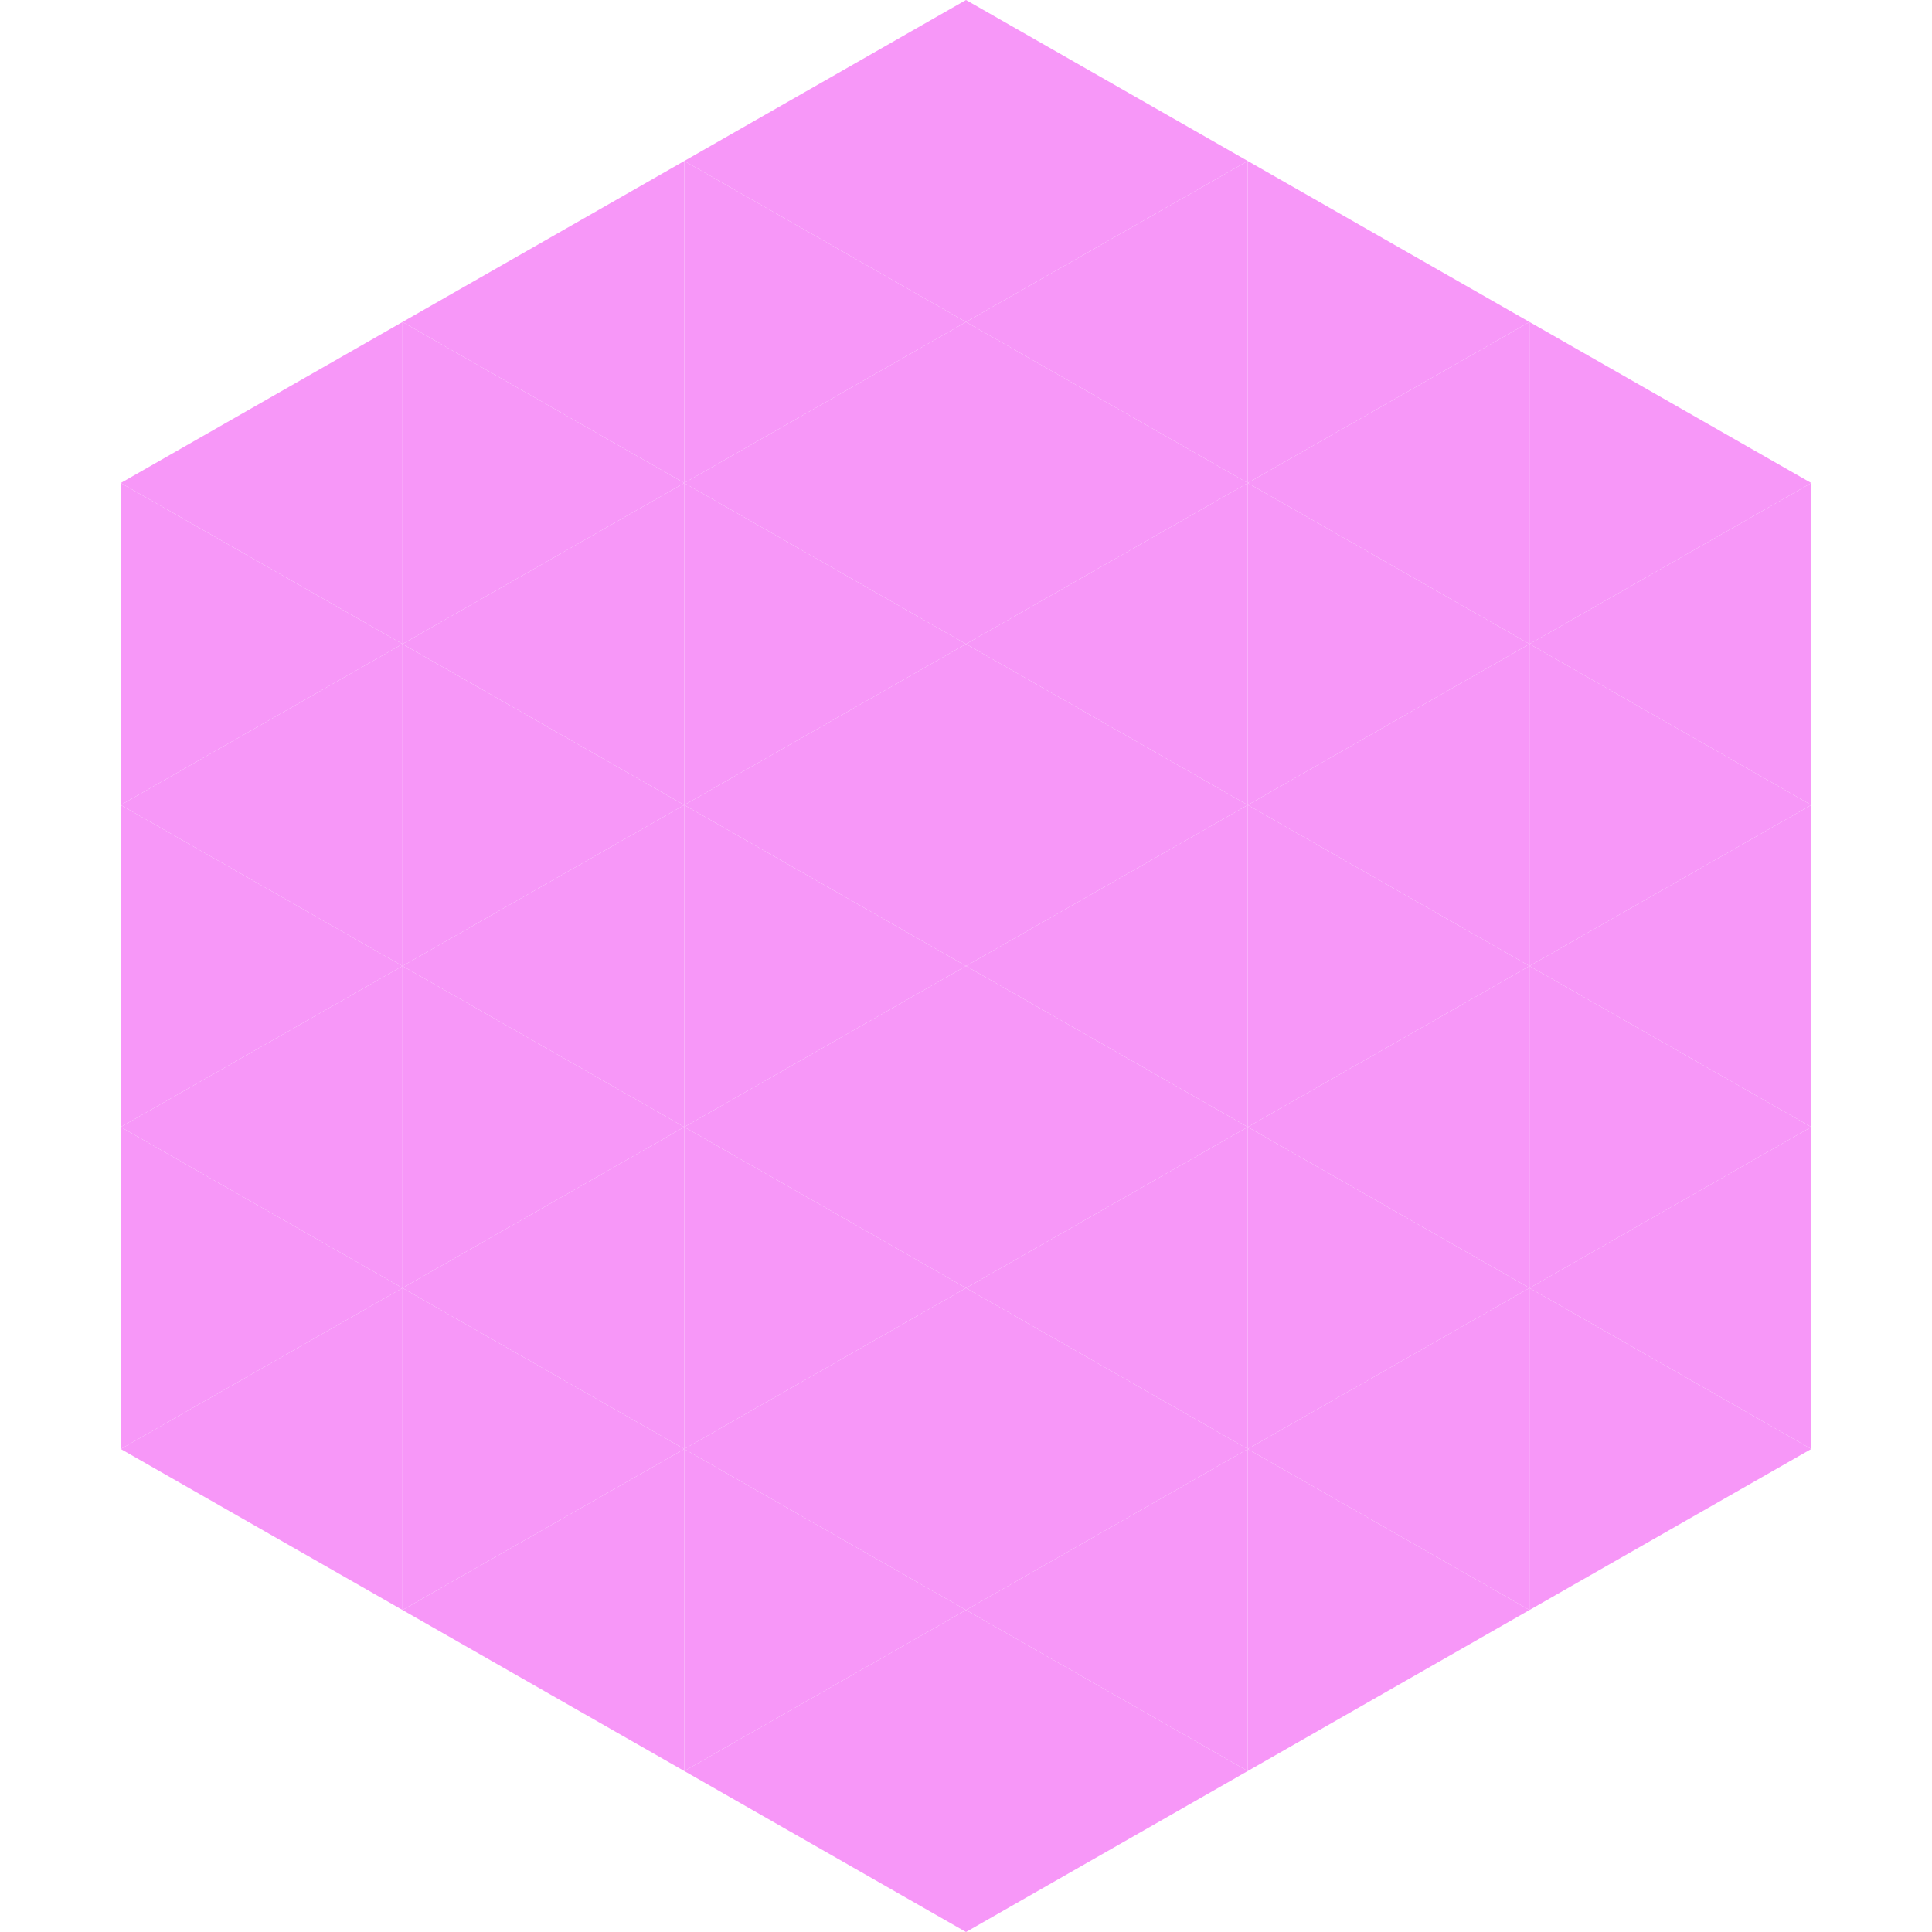 <?xml version="1.0"?>
<!-- Generated by SVGo -->
<svg width="240" height="240"
     xmlns="http://www.w3.org/2000/svg"
     xmlns:xlink="http://www.w3.org/1999/xlink">
<polygon points="50,40 15,60 50,80" style="fill:rgb(247,151,248)" />
<polygon points="190,40 225,60 190,80" style="fill:rgb(247,151,248)" />
<polygon points="15,60 50,80 15,100" style="fill:rgb(247,151,248)" />
<polygon points="225,60 190,80 225,100" style="fill:rgb(247,151,248)" />
<polygon points="50,80 15,100 50,120" style="fill:rgb(247,151,248)" />
<polygon points="190,80 225,100 190,120" style="fill:rgb(247,151,248)" />
<polygon points="15,100 50,120 15,140" style="fill:rgb(247,151,248)" />
<polygon points="225,100 190,120 225,140" style="fill:rgb(247,151,248)" />
<polygon points="50,120 15,140 50,160" style="fill:rgb(247,151,248)" />
<polygon points="190,120 225,140 190,160" style="fill:rgb(247,151,248)" />
<polygon points="15,140 50,160 15,180" style="fill:rgb(247,151,248)" />
<polygon points="225,140 190,160 225,180" style="fill:rgb(247,151,248)" />
<polygon points="50,160 15,180 50,200" style="fill:rgb(247,151,248)" />
<polygon points="190,160 225,180 190,200" style="fill:rgb(247,151,248)" />
<polygon points="15,180 50,200 15,220" style="fill:rgb(255,255,255); fill-opacity:0" />
<polygon points="225,180 190,200 225,220" style="fill:rgb(255,255,255); fill-opacity:0" />
<polygon points="50,0 85,20 50,40" style="fill:rgb(255,255,255); fill-opacity:0" />
<polygon points="190,0 155,20 190,40" style="fill:rgb(255,255,255); fill-opacity:0" />
<polygon points="85,20 50,40 85,60" style="fill:rgb(247,151,248)" />
<polygon points="155,20 190,40 155,60" style="fill:rgb(247,151,248)" />
<polygon points="50,40 85,60 50,80" style="fill:rgb(247,151,248)" />
<polygon points="190,40 155,60 190,80" style="fill:rgb(247,151,248)" />
<polygon points="85,60 50,80 85,100" style="fill:rgb(247,151,248)" />
<polygon points="155,60 190,80 155,100" style="fill:rgb(247,151,248)" />
<polygon points="50,80 85,100 50,120" style="fill:rgb(247,151,248)" />
<polygon points="190,80 155,100 190,120" style="fill:rgb(247,151,248)" />
<polygon points="85,100 50,120 85,140" style="fill:rgb(247,151,248)" />
<polygon points="155,100 190,120 155,140" style="fill:rgb(247,151,248)" />
<polygon points="50,120 85,140 50,160" style="fill:rgb(247,151,248)" />
<polygon points="190,120 155,140 190,160" style="fill:rgb(247,151,248)" />
<polygon points="85,140 50,160 85,180" style="fill:rgb(247,151,248)" />
<polygon points="155,140 190,160 155,180" style="fill:rgb(247,151,248)" />
<polygon points="50,160 85,180 50,200" style="fill:rgb(247,151,248)" />
<polygon points="190,160 155,180 190,200" style="fill:rgb(247,151,248)" />
<polygon points="85,180 50,200 85,220" style="fill:rgb(247,151,248)" />
<polygon points="155,180 190,200 155,220" style="fill:rgb(247,151,248)" />
<polygon points="120,0 85,20 120,40" style="fill:rgb(247,151,248)" />
<polygon points="120,0 155,20 120,40" style="fill:rgb(247,151,248)" />
<polygon points="85,20 120,40 85,60" style="fill:rgb(247,151,248)" />
<polygon points="155,20 120,40 155,60" style="fill:rgb(247,151,248)" />
<polygon points="120,40 85,60 120,80" style="fill:rgb(247,151,248)" />
<polygon points="120,40 155,60 120,80" style="fill:rgb(247,151,248)" />
<polygon points="85,60 120,80 85,100" style="fill:rgb(247,151,248)" />
<polygon points="155,60 120,80 155,100" style="fill:rgb(247,151,248)" />
<polygon points="120,80 85,100 120,120" style="fill:rgb(247,151,248)" />
<polygon points="120,80 155,100 120,120" style="fill:rgb(247,151,248)" />
<polygon points="85,100 120,120 85,140" style="fill:rgb(247,151,248)" />
<polygon points="155,100 120,120 155,140" style="fill:rgb(247,151,248)" />
<polygon points="120,120 85,140 120,160" style="fill:rgb(247,151,248)" />
<polygon points="120,120 155,140 120,160" style="fill:rgb(247,151,248)" />
<polygon points="85,140 120,160 85,180" style="fill:rgb(247,151,248)" />
<polygon points="155,140 120,160 155,180" style="fill:rgb(247,151,248)" />
<polygon points="120,160 85,180 120,200" style="fill:rgb(247,151,248)" />
<polygon points="120,160 155,180 120,200" style="fill:rgb(247,151,248)" />
<polygon points="85,180 120,200 85,220" style="fill:rgb(247,151,248)" />
<polygon points="155,180 120,200 155,220" style="fill:rgb(247,151,248)" />
<polygon points="120,200 85,220 120,240" style="fill:rgb(247,151,248)" />
<polygon points="120,200 155,220 120,240" style="fill:rgb(247,151,248)" />
<polygon points="85,220 120,240 85,260" style="fill:rgb(255,255,255); fill-opacity:0" />
<polygon points="155,220 120,240 155,260" style="fill:rgb(255,255,255); fill-opacity:0" />
</svg>
